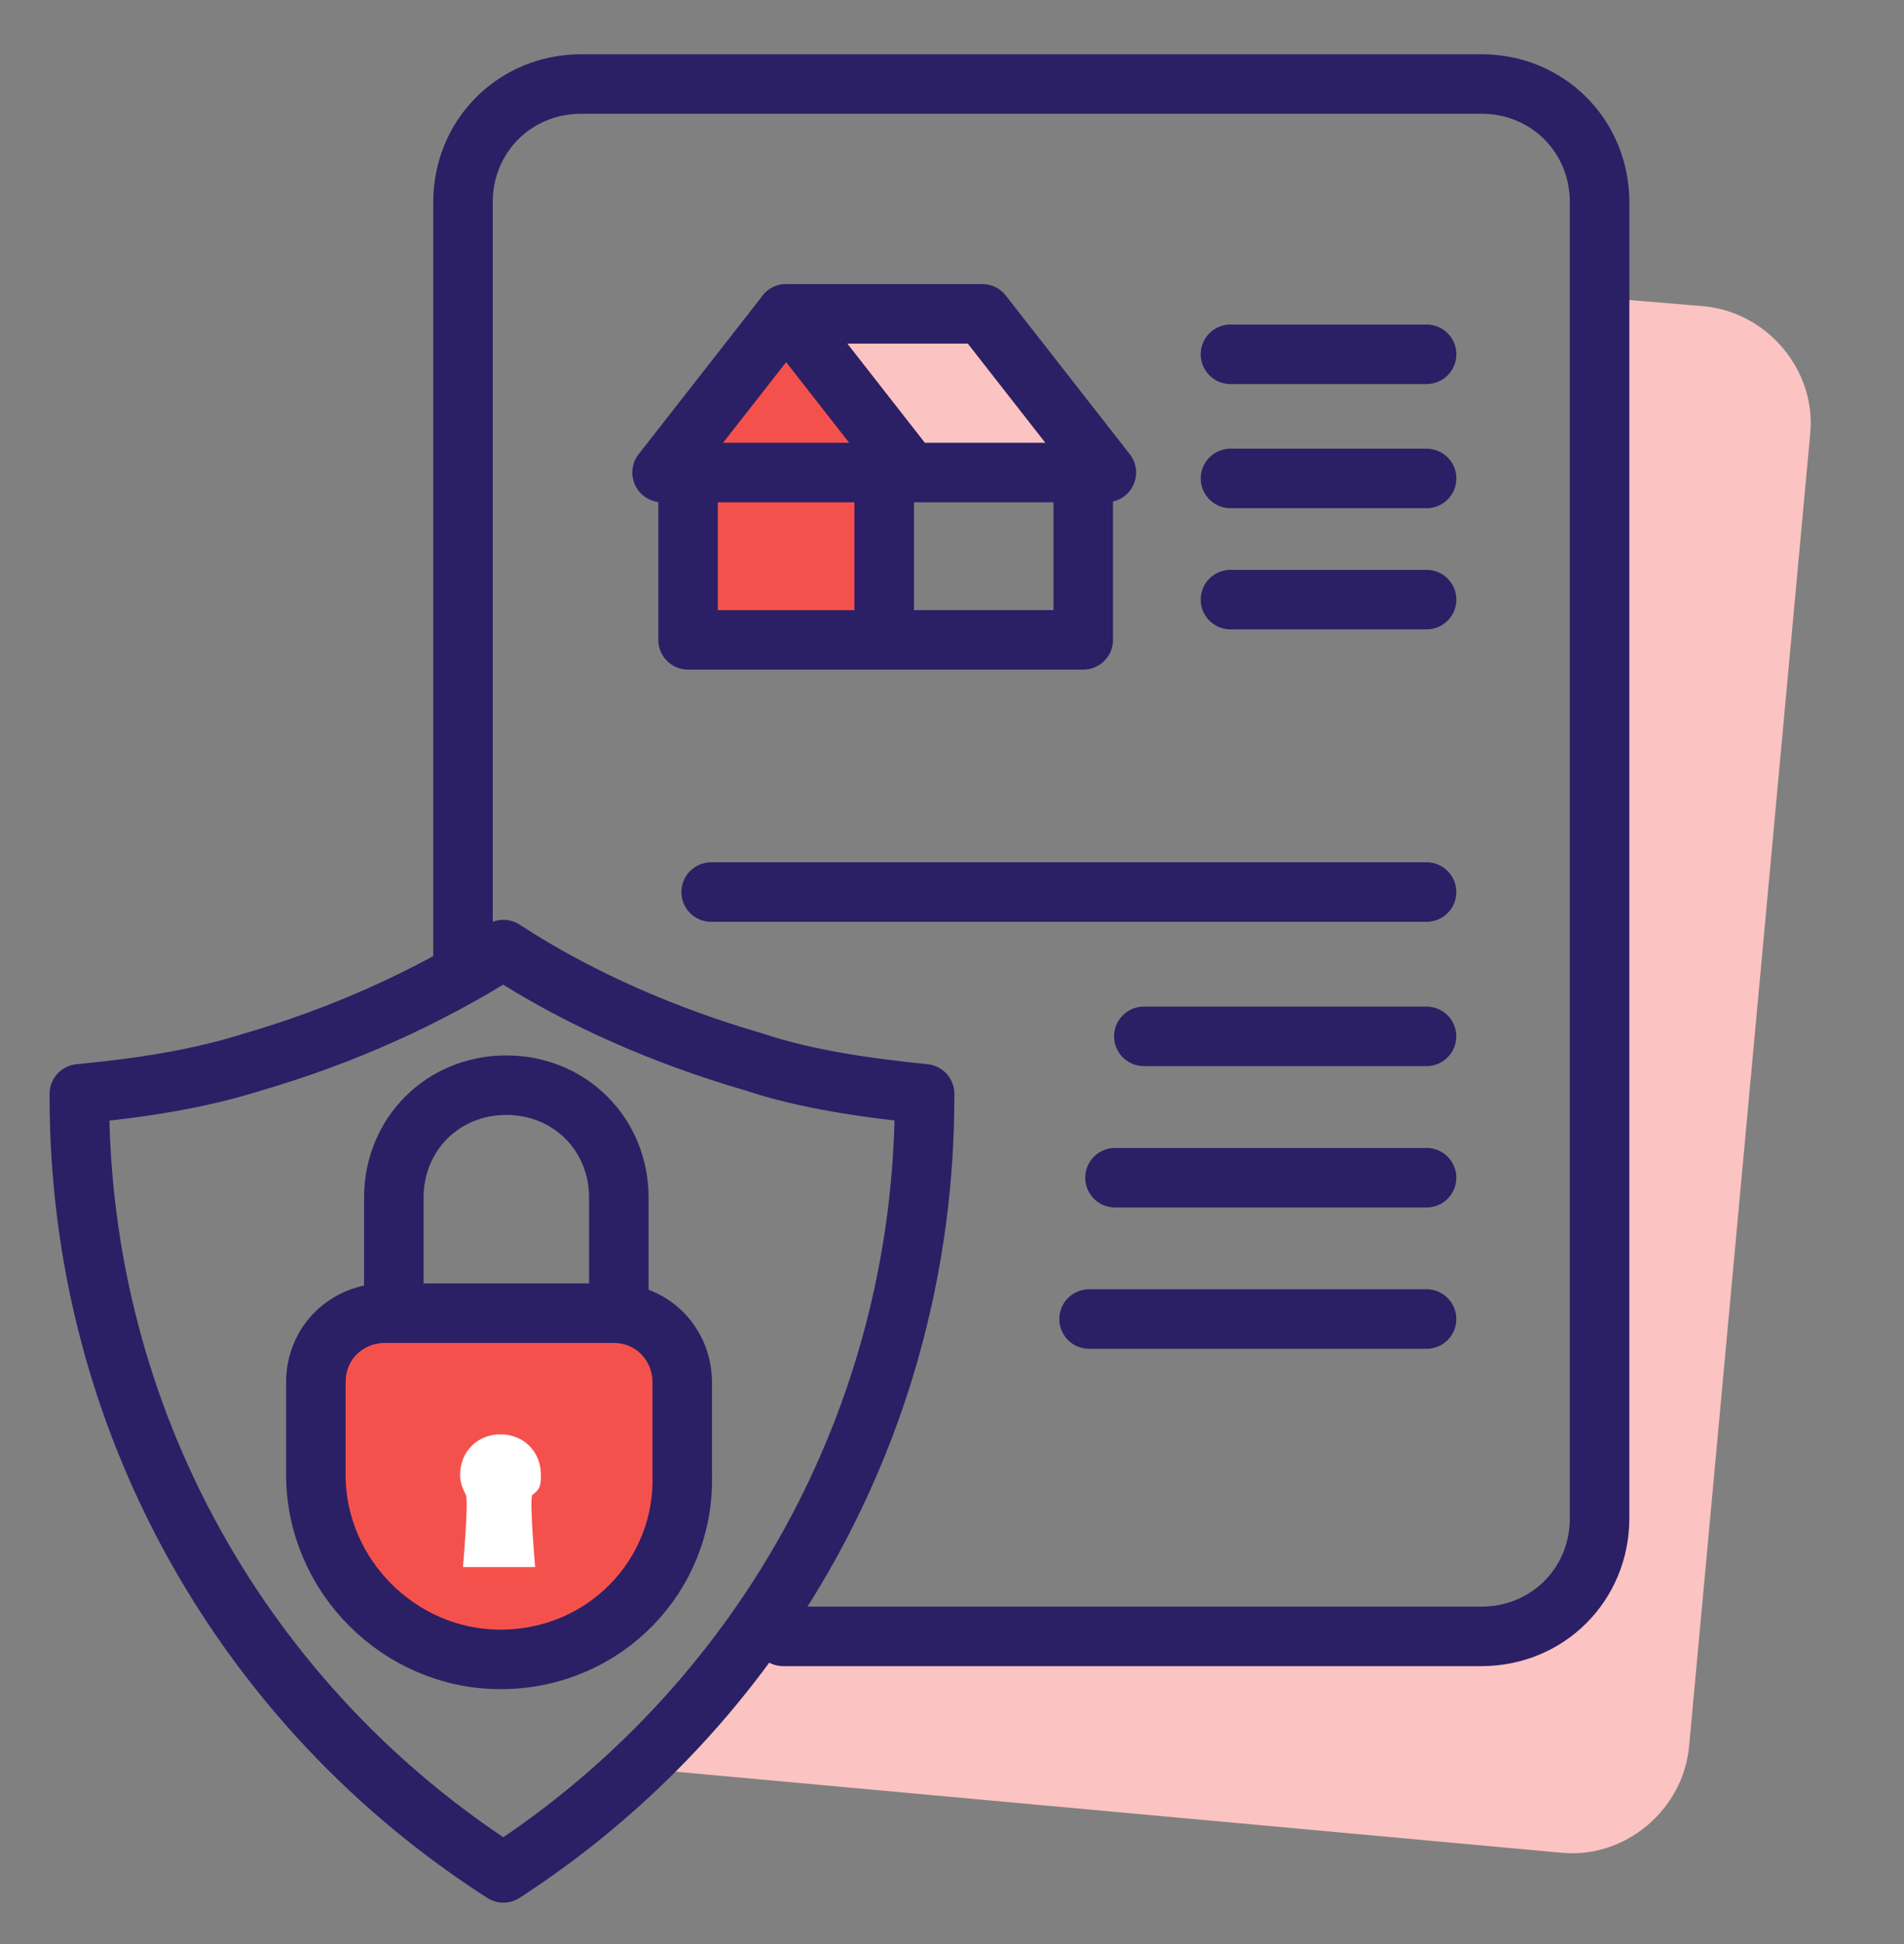 <svg width="48" height="49" viewBox="0 0 48 49" fill="none" xmlns="http://www.w3.org/2000/svg">
<rect x="0" y="0" width="48" height="49" fill="#808080" stroke="none"/>
<path d="M19.31 41.245H37.346C39.019 41.245 40.328 39.936 40.328 38.264V7.5L42.946 7.718C44.546 7.864 45.783 9.318 45.637 10.918L42.583 44.009C42.437 45.609 40.983 46.846 39.383 46.7L16.328 44.591L19.31 41.245Z" fill="#FBC3C1"/>
<path d="M19.745 41.245H37.345C39.017 41.245 40.326 39.935 40.326 38.263V5.099C40.326 3.426 39.017 2.117 37.345 2.117H14.654C12.981 2.117 11.672 3.426 11.672 5.099V24.517" stroke="#2B2065" stroke-width="1.5" stroke-miterlimit="10" stroke-linecap="round" stroke-linejoin="round"/>
<path d="M23.309 27.57V27.643C23.309 35.861 19.091 43.061 12.691 47.206C6.218 43.061 2 35.861 2 27.643V27.57C3.527 27.424 4.982 27.206 6.364 26.77C8.618 26.115 10.727 25.17 12.691 23.934C14.582 25.17 16.764 26.115 19.018 26.77C20.327 27.206 21.855 27.424 23.309 27.57Z" stroke="#2B2065" stroke-width="1.5" stroke-miterlimit="10" stroke-linecap="round" stroke-linejoin="round"/>
<path d="M12.617 41.825C10.072 41.825 7.963 39.716 7.963 37.17V34.843C7.963 33.825 8.763 33.098 9.708 33.098H15.454C16.472 33.098 17.199 33.898 17.199 34.843V37.17C17.272 39.716 15.236 41.825 12.617 41.825Z" fill="#F5514C" stroke="#2B2065" stroke-width="1.5" stroke-miterlimit="10" stroke-linecap="round" stroke-linejoin="round"/>
<path d="M9.928 32.952V30.188C9.928 28.588 11.164 27.352 12.764 27.352C14.364 27.352 15.601 28.588 15.601 30.188V33.097" stroke="#2B2065" stroke-width="1.5" stroke-miterlimit="10" stroke-linecap="round" stroke-linejoin="round"/>
<path d="M13.636 37.17C13.636 36.589 13.2 36.152 12.618 36.152C12.036 36.152 11.6 36.589 11.6 37.17C11.6 37.389 11.672 37.534 11.745 37.68C11.818 37.825 11.672 39.498 11.672 39.498H13.491C13.491 39.498 13.345 37.825 13.418 37.68C13.636 37.534 13.636 37.389 13.636 37.17Z" fill="white"/>
<path d="M31.02 8.93H35.965" stroke="#2B2065" stroke-width="1.5" stroke-miterlimit="10" stroke-linecap="round" stroke-linejoin="round"/>
<path d="M31.02 12.059H35.965" stroke="#2B2065" stroke-width="1.5" stroke-miterlimit="10" stroke-linecap="round" stroke-linejoin="round"/>
<path d="M31.02 15.113H35.965" stroke="#2B2065" stroke-width="1.5" stroke-miterlimit="10" stroke-linecap="round" stroke-linejoin="round"/>
<path d="M17.928 22.484H35.964" stroke="#2B2065" stroke-width="1.5" stroke-miterlimit="10" stroke-linecap="round" stroke-linejoin="round"/>
<path d="M28.836 26.121H35.963" stroke="#2B2065" stroke-width="1.5" stroke-miterlimit="10" stroke-linecap="round" stroke-linejoin="round"/>
<path d="M28.109 29.684H35.964" stroke="#2B2065" stroke-width="1.5" stroke-miterlimit="10" stroke-linecap="round" stroke-linejoin="round"/>
<path d="M27.455 33.246H35.964" stroke="#2B2065" stroke-width="1.5" stroke-miterlimit="10" stroke-linecap="round" stroke-linejoin="round"/>
<path d="M17.346 11.91V16.128H22.291V11.91" fill="#F5514C"/>
<path d="M17.346 11.91V16.128H22.291V11.91" stroke="#2B2065" stroke-width="1.5" stroke-miterlimit="10" stroke-linecap="round" stroke-linejoin="round"/>
<path d="M22.291 11.91V16.128H27.309V11.91" stroke="#2B2065" stroke-width="1.5" stroke-miterlimit="10" stroke-linecap="round" stroke-linejoin="round"/>
<path d="M19.818 7.91L22.946 11.91H27.891L24.764 7.91H19.818Z" fill="#FBC3C1" stroke="#2B2065" stroke-width="1.5" stroke-miterlimit="10" stroke-linecap="round" stroke-linejoin="round"/>
<path d="M16.691 11.91L19.819 7.91L22.946 11.91H16.691Z" fill="#F5514C" stroke="#2B2065" stroke-width="1.5" stroke-miterlimit="10" stroke-linecap="round" stroke-linejoin="round"/>
</svg>
